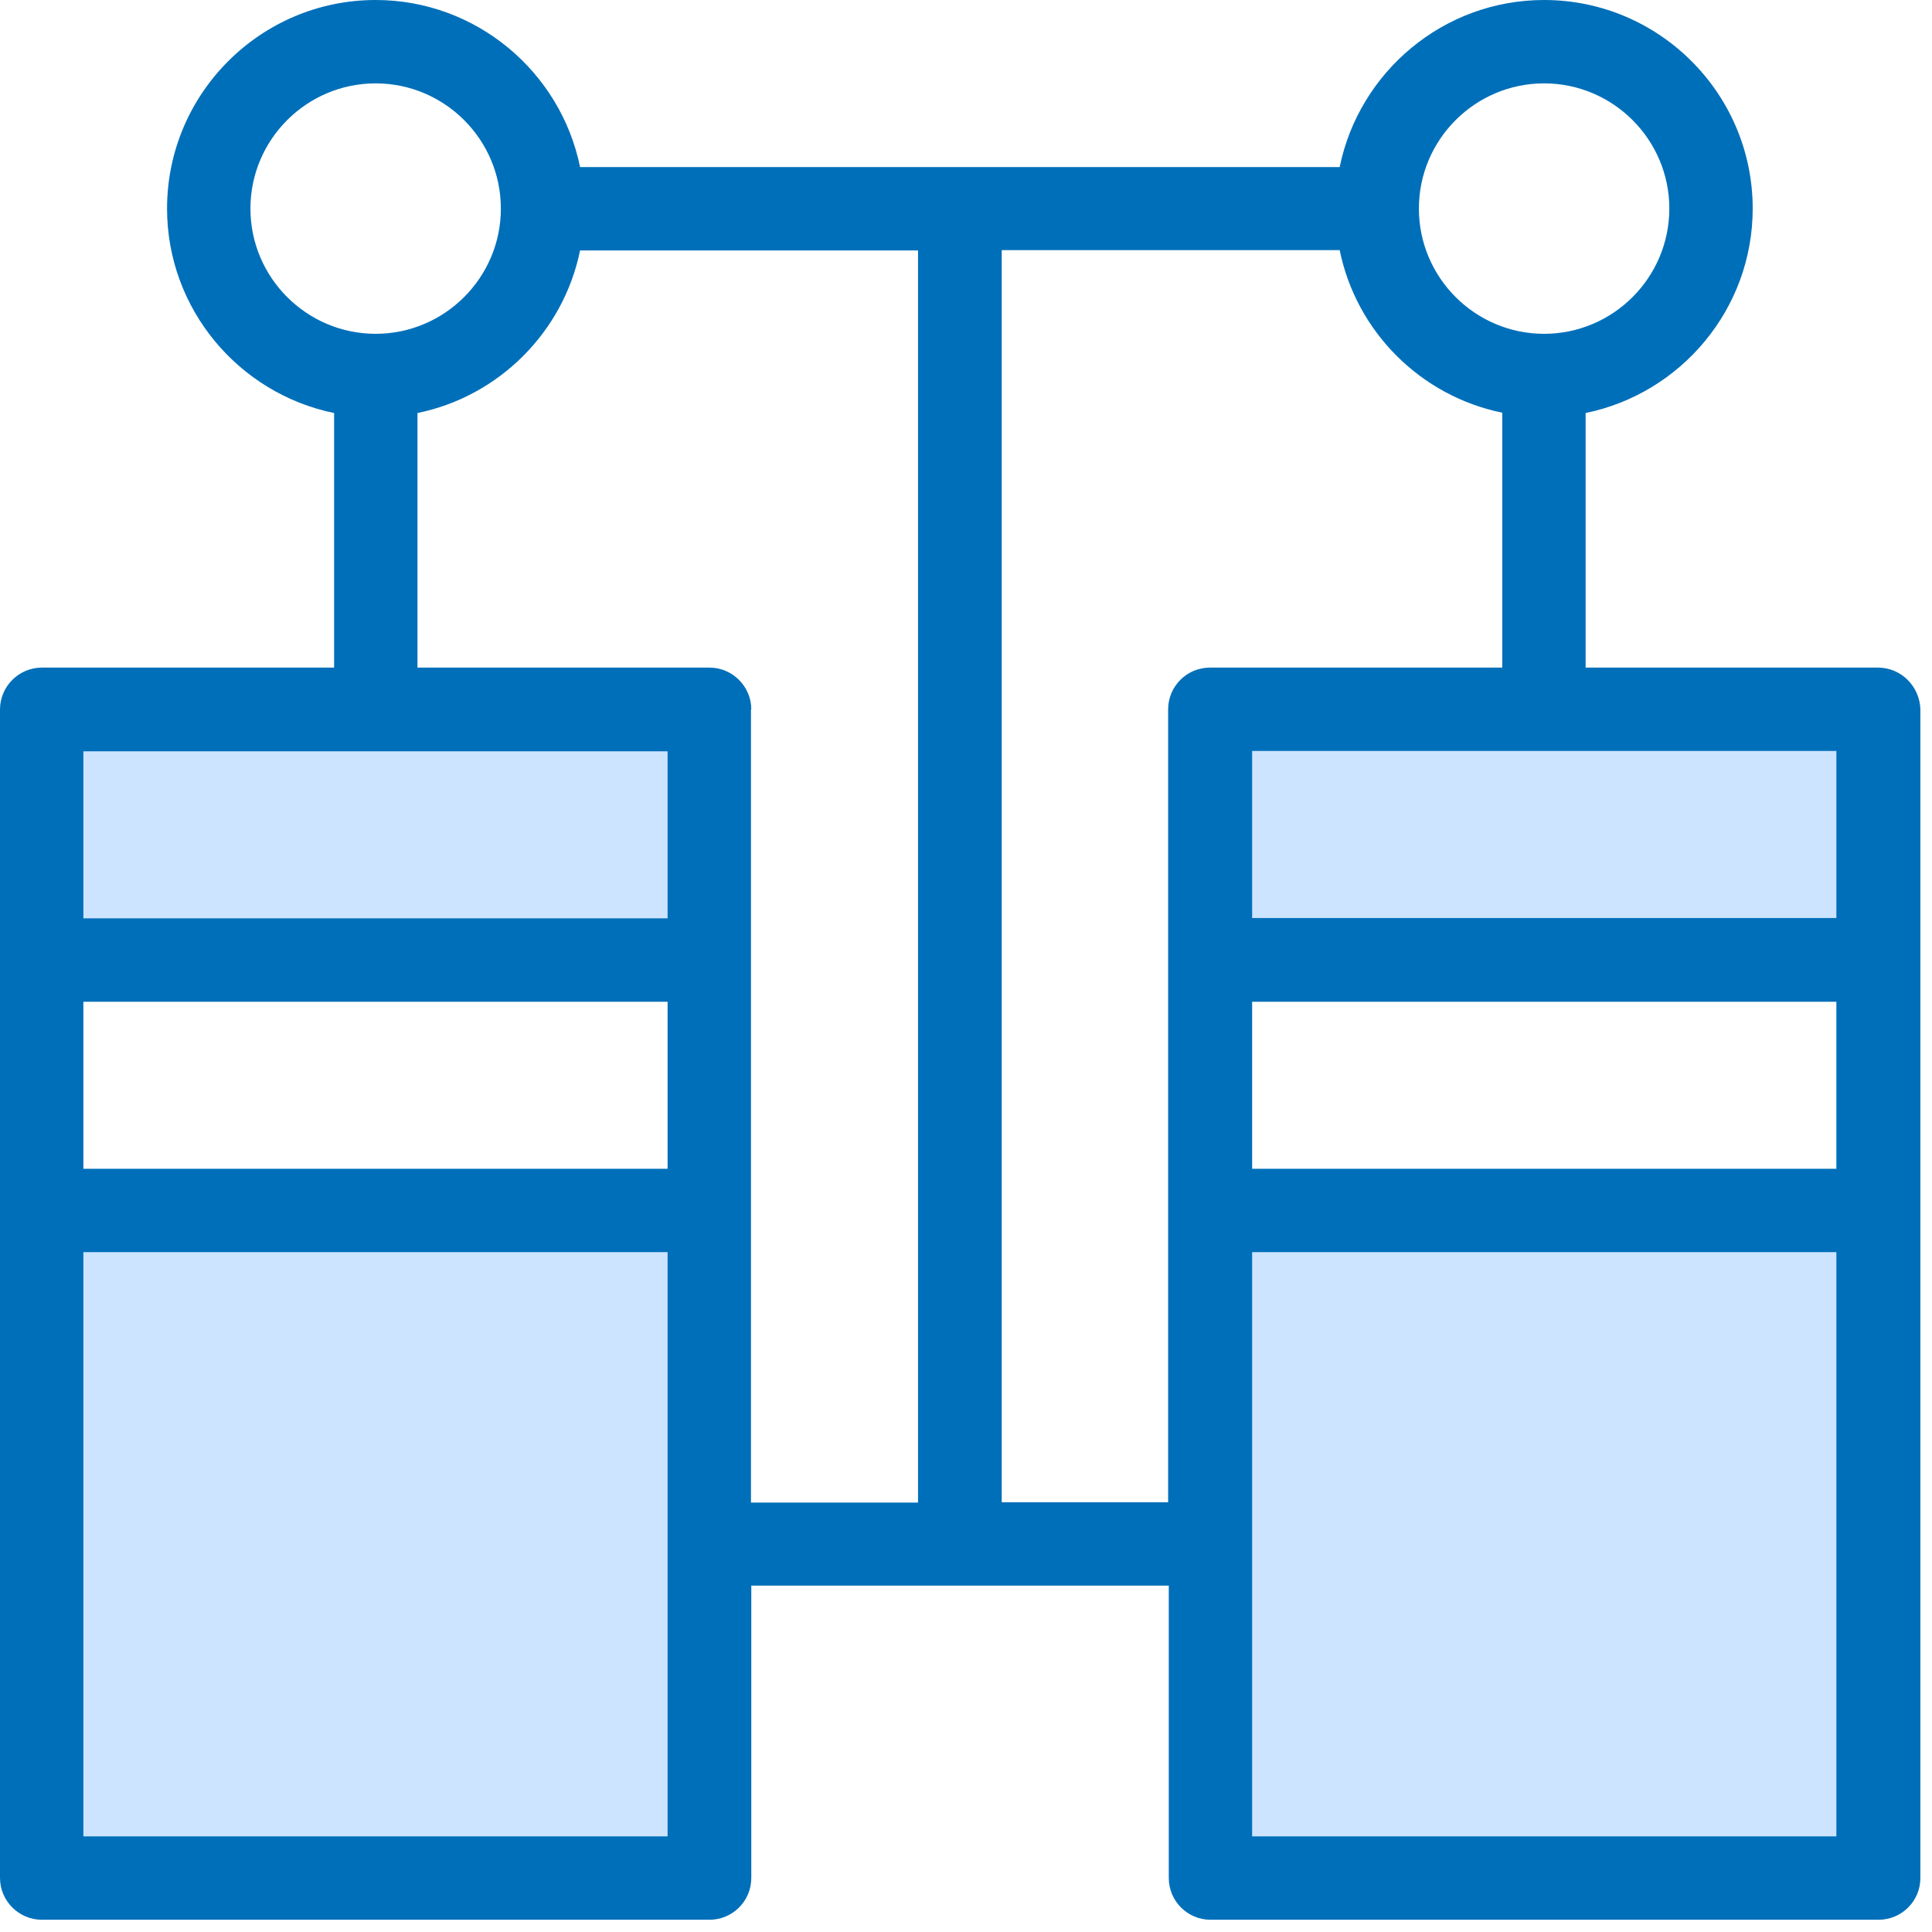 <svg width="77" height="77" viewBox="0 0 77 77" fill="none" xmlns="http://www.w3.org/2000/svg">
<path d="M74.844 28.275H48.237V38.256H74.844V28.275Z" fill="#CCE4FF"/>
<path d="M28.275 28.275H1.668V38.256H28.275V28.275Z" fill="#CCE4FF"/>
<path d="M28.275 48.237H1.668V74.844H28.275V48.237Z" fill="#CCE4FF"/>
<path d="M48.237 61.541V74.844H74.857V48.237H48.237V61.541Z" fill="#CCE4FF"/>
<path d="M74.844 26.607H63.195V16.461C66.989 15.684 69.854 12.323 69.854 8.313C69.854 3.73 66.124 0 61.54 0C57.53 0 54.169 2.864 53.393 6.658H23.119C22.343 2.864 18.982 0 14.971 0C10.388 0 6.658 3.73 6.658 8.313C6.658 12.323 9.523 15.684 13.316 16.461V26.607H1.668C0.751 26.607 0 27.358 0 28.275V74.844C0 75.761 0.751 76.512 1.668 76.512H28.275C29.192 76.512 29.943 75.773 29.943 74.844V63.195H46.582V74.844C46.582 75.761 47.32 76.512 48.249 76.512H74.87C75.786 76.512 76.537 75.773 76.537 74.844V28.275C76.512 27.358 75.773 26.607 74.844 26.607ZM49.904 39.924H73.189V46.582H49.904V39.924ZM73.189 36.588H49.904V29.93H73.189V36.588ZM61.54 3.323C64.29 3.323 66.531 5.563 66.531 8.313C66.531 11.063 64.29 13.304 61.54 13.304C58.791 13.304 56.55 11.063 56.55 8.313C56.55 5.563 58.791 3.323 61.54 3.323ZM9.981 8.313C9.981 5.563 12.222 3.323 14.971 3.323C17.721 3.323 19.962 5.563 19.962 8.313C19.962 11.063 17.721 13.304 14.971 13.304C12.222 13.304 9.981 11.063 9.981 8.313ZM26.607 29.943V36.601H3.323V29.943H26.607ZM3.323 39.924H26.607V46.582H3.323V39.924ZM26.607 73.189H3.323V49.904H26.607V73.189ZM29.943 28.275C29.943 27.358 29.192 26.607 28.275 26.607H16.639V16.461C19.885 15.799 22.457 13.227 23.119 9.981H36.588V59.885H29.93V28.275H29.943ZM39.924 59.873V9.968H53.393C54.055 13.227 56.626 15.786 59.873 16.448V26.607H48.224C47.307 26.607 46.556 27.346 46.556 28.275V59.873H39.924ZM49.904 73.189V49.904H73.189V73.189H49.904Z" fill="#006FB9"/>
</svg>
